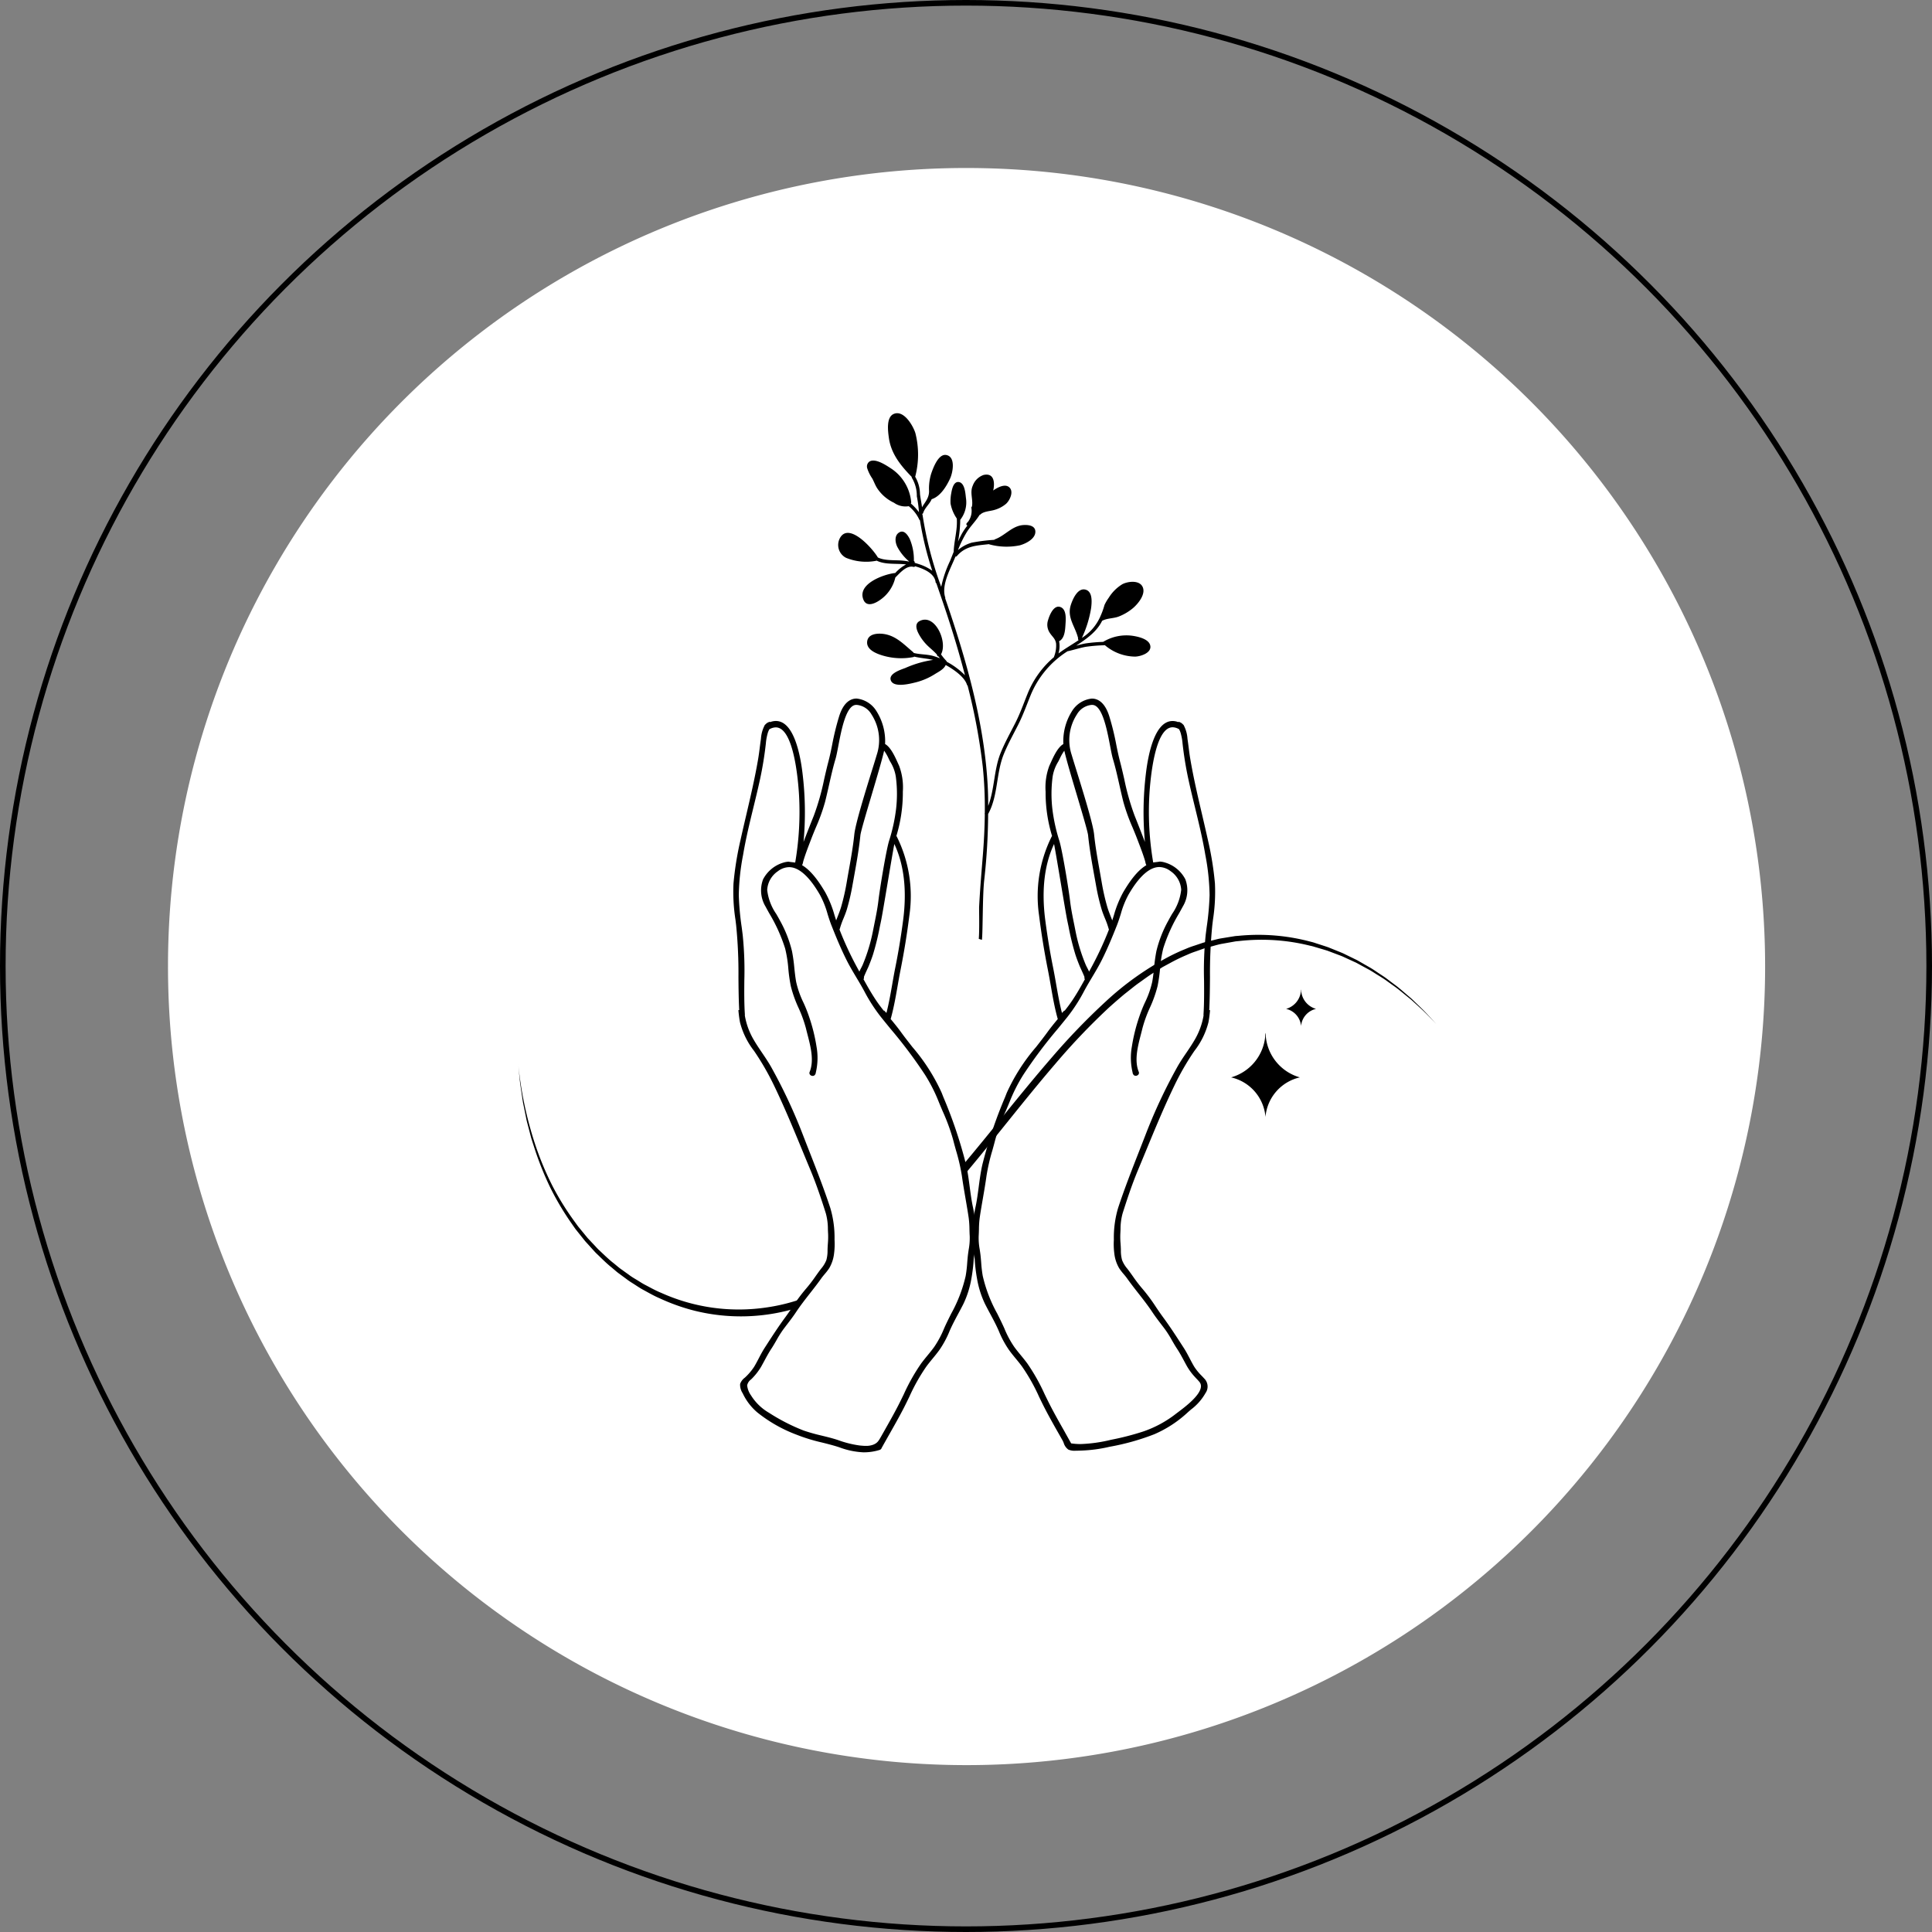 <svg xmlns="http://www.w3.org/2000/svg" width="345" height="345" viewBox="0 0 345 345">
  <rect x="0" y="0" width="345" height="345" fill="#808080" stroke="none"/>
  <g id="weprovide" transform="translate(-118 -1559)">
    <g id="Ellipse_814" data-name="Ellipse 814" transform="translate(118 1559)" fill="none" stroke="#000" stroke-width="1">
      <circle cx="172.5" cy="172.5" r="172.5" stroke="none"/>
      <circle cx="172.5" cy="172.5" r="172" fill="none"/>
    </g>
    <path id="Path_30516" data-name="Path 30516" d="M142.5,0A142.6,142.6,0,1,1,0,142.5,142.5,142.5,0,0,1,142.5,0Z" transform="translate(148 1589)" fill="#fff"/>
    <g id="Group_74284" data-name="Group 74284" transform="translate(-53.789 1501.558)">
      <path id="Path_30337" data-name="Path 30337" d="M525.526,225.275c.177-1.485.093-8.093.422-10.771a111.291,111.291,0,0,0,.688-11.7c1.8-3.269,1.4-7.231,2.785-10.666.725-1.8,1.674-3.493,2.551-5.218.893-1.757,1.535-3.568,2.274-5.387a16.8,16.8,0,0,1,6.471-7.734l.086-.056c1.1-.236,2.172-.6,3.275-.8a28.609,28.609,0,0,1,3.1-.27.285.285,0,0,0,.141-.012l.156-.013a8.443,8.443,0,0,0,5.414,2.045c1-.026,3.1-.7,2.666-2.09-.332-1.068-2.1-1.465-3.048-1.614a7.99,7.99,0,0,0-5.336,1.075,27.876,27.876,0,0,0-3.164.277c-.556.106-1.1.248-1.651.394,1.832-1.187,3.7-2.5,4.639-4.445a.282.282,0,0,0,.034-.01c.912-.472,2.019-.379,2.983-.764a9.069,9.069,0,0,0,2.51-1.5c.922-.787,2.443-2.635,1.607-3.939-.68-1.062-2.575-.8-3.51-.323a7.332,7.332,0,0,0-2.436,2.413,8.094,8.094,0,0,0-.767,1.3,13.762,13.762,0,0,1-.711,1.978.308.308,0,0,0-.052.135.244.244,0,0,0-.023.036,8.61,8.61,0,0,1-3.252,3.735,20.016,20.016,0,0,0,1.654-5.372c.113-.977.285-2.834-.941-3.224-1.428-.454-2.324,1.623-2.664,2.634-.788,2.344.763,3.878,1.275,6.018a.278.278,0,0,0,.061.3c0,.021.009.041.013.062-1.214.815-2.5,1.548-3.577,2.364a4.749,4.749,0,0,0,.135-2.055c-.008-.044-.021-.084-.032-.127.947-.477,1.074-1.84,1.133-2.817.058-.951.275-2.82-.851-3.276-1.233-.5-2,1.465-2.245,2.313a2.6,2.6,0,0,0,.307,2.284c.433.684.981,1,1.122,1.894a5.365,5.365,0,0,1-.377,2.387.287.287,0,0,0-.007.057,16.682,16.682,0,0,0-4.694,6.5c-.707,1.74-1.311,3.479-2.159,5.162-.909,1.8-1.908,3.567-2.666,5.443-1.217,3.014-1.064,6.452-2.22,9.449,0-.924-.013-1.848-.051-2.774-.445-10.746-3.36-21.545-6.749-31.7q-.43-1.289-.875-2.573a.3.3,0,0,0,0-.181c-.736-2.259,1-5.2,1.828-7.288a.283.283,0,0,0,.264-.1c1.586-1.862,3.628-1.871,5.715-2.12a.318.318,0,0,0,.121.052,11.681,11.681,0,0,0,5.4.156c1.025-.281,2.832-1.147,2.769-2.49-.049-1.054-1.276-1.181-2.107-1.131-2.04.123-3.265,1.871-5.088,2.541a.272.272,0,0,0-.133.1,33.084,33.084,0,0,0-4.009.5,6.535,6.535,0,0,0-2.48,1.332,19.667,19.667,0,0,1,1.608-3.267c.685-1.068,1.6-1.946,2.256-3.025a.256.256,0,0,0,.145-.07c.615-.585,1.755-.567,2.555-.826a5.44,5.44,0,0,0,2.029-1.083c.676-.622,1.448-2.238.513-2.985-.749-.6-1.993.06-2.649.5-.055.037-.111.081-.167.12.326-1.382.173-3.192-1.7-2.783a3.148,3.148,0,0,0-1.947,1.906c-.565,1.258.093,2.482-.149,3.737a.265.265,0,0,0-.1.255,3.212,3.212,0,0,1-.442,2.23.285.285,0,0,0-.05.1c-.109.125-.214.254-.328.377a.269.269,0,0,0,.11.441,10.3,10.3,0,0,0-1,1.47c-.245.456-.468.921-.681,1.391a21.333,21.333,0,0,0,.4-3.89,5.049,5.049,0,0,0,1.013-3.939c-.085-.769-.2-2.643-1.248-2.807-.975-.154-1.246,1.3-1.368,1.981a7.679,7.679,0,0,0-.126,1.866,6.9,6.9,0,0,0,1.041,2.556.309.309,0,0,0,.07.1c.155,2.009-.489,3.956-.553,5.957-.216.539-.429,1.079-.644,1.618a20.632,20.632,0,0,0-1.583,4.63,65.331,65.331,0,0,1-3.329-12.833.289.289,0,0,0-.058-.141c0-.015,0-.03,0-.045a.243.243,0,0,0,.168-.173c.3-.938,1.141-1.571,1.515-2.455,1.551-.486,2.659-2.316,3.3-3.714.472-1.034,1.03-3.843-.679-4.175-1.444-.281-2.385,2.4-2.71,3.343a9.036,9.036,0,0,0-.375,3.128c-.009,1.26-.741,1.945-1.26,2.865-.092-.8-.277-1.591-.362-2.388a6.213,6.213,0,0,0-.857-3.065,15.533,15.533,0,0,0,.031-7.812c-.406-1.3-2.071-4.193-3.876-3.4-1.37.6-1.01,3.141-.854,4.266.391,2.831,2.094,4.919,4.029,6.919a.312.312,0,0,0,.051.035v0a.248.248,0,0,0,0,.043.243.243,0,0,0,.073.217,6.246,6.246,0,0,1,.84,3.22,22.77,22.77,0,0,1,.38,2.841,8.982,8.982,0,0,0-1.459-1.559.269.269,0,0,0,.073-.236,8.088,8.088,0,0,0-3.443-5.913c-.873-.566-2.925-2.019-4.02-1.332a1.085,1.085,0,0,0-.392,1.185,6.907,6.907,0,0,0,.916,1.851c.294.564.51,1.164.85,1.705a7.3,7.3,0,0,0,3.023,2.614,3.5,3.5,0,0,0,2.631.61,6.744,6.744,0,0,1,1.872,2.379.281.281,0,0,0,.125.138,58,58,0,0,0,2.2,9.014,8.35,8.35,0,0,0-2.377-1.178q-.385-.133-.771-.24a.273.273,0,0,0-.1-.308l-.034-.028a9.524,9.524,0,0,0-.741-3.925c-.328-.644-.962-1.65-1.816-1.2-.967.506-.8,1.8-.406,2.6a8.637,8.637,0,0,0,2.149,2.644,12.1,12.1,0,0,0-1.44-.195c-1.266-.091-3,.043-4.18-.545-.848-1.477-4.962-6.175-6.652-3.659a2.577,2.577,0,0,0,.978,3.726,9.523,9.523,0,0,0,5.322.54.3.3,0,0,0,.128-.044c1.528.772,3.569.469,5.27.68a7.309,7.309,0,0,0-1.953,1.546.291.291,0,0,0-.067-.006c-1.985.226-6.825,1.953-5.581,4.81.535,1.23,1.887.7,2.74.136a6.7,6.7,0,0,0,2.934-4.142c.938-.937,2.009-2.192,3.247-1.907a.247.247,0,0,0,.277-.106c1.594.441,3.48,1.283,3.665,2.821a.274.274,0,0,0,.141.216q.306.9.62,1.807c1.674,4.818,3.206,9.675,4.484,14.613a13.523,13.523,0,0,0-3.006-2.276c-.081-.047-.165-.09-.246-.136a.3.3,0,0,0-.085-.166,9.814,9.814,0,0,1-.94-1.154c1.242-2.182-1.06-7.391-3.828-5.938-1.063.558-.4,1.9.059,2.658a8.557,8.557,0,0,0,1.231,1.593c.593.6,1.263,1.1,1.817,1.738a.312.312,0,0,0,.265.32c.089.116.177.231.263.347a9.576,9.576,0,0,0-1.238-.437c-1.13-.306-2.331-.236-3.452-.534a.292.292,0,0,0-.091-.136c-1.611-1.343-3.022-2.9-5.179-3.237-1.127-.174-2.929-.081-3.04,1.41-.1,1.377,1.564,2.046,2.624,2.382a11.565,11.565,0,0,0,5.629.324.292.292,0,0,0,.158-.084c1.107.278,2.254.326,3.377.588a18.945,18.945,0,0,0-4.975,1.448c-.747.283-2.967.971-2.6,2.153.452,1.47,3.567.632,4.532.393a11.711,11.711,0,0,0,3.388-1.478c.667-.413,1.566-.848,1.9-1.605,1.482.817,3.37,2.15,3.795,3.527a.253.253,0,0,0,.114.148,107.052,107.052,0,0,1,2.711,14.5,72.846,72.846,0,0,1,.362,8.271.242.242,0,0,0,0,.2c-.029,2.482-.158,4.965-.358,7.439-.246,3.052-.506,6.1-.659,9.161-.016.315.08,4.127-.06,5.657" transform="translate(-178.393 0)"/>
      <path id="Path_30338" data-name="Path 30338" d="M445.995,475.8a13.96,13.96,0,0,1-4.44-.9c-1-.331-2.063-.6-3.086-.855a31.151,31.151,0,0,1-4.537-1.392,25.573,25.573,0,0,1-7.026-3.985,10.1,10.1,0,0,1-2.512-3.213c-.033-.07-.071-.145-.111-.225a2.737,2.737,0,0,1-.448-1.645,2.393,2.393,0,0,1,.833-1.115c.11-.1.215-.195.3-.283a10.182,10.182,0,0,0,1.374-1.675c.293-.486.562-1,.822-1.5.325-.621.662-1.263,1.052-1.868l.2-.31c1.157-1.791,2.249-3.483,3.506-5.186.445-.6.87-1.231,1.28-1.838a30.824,30.824,0,0,1,2.423-3.259,25.591,25.591,0,0,0,1.681-2.194c.234-.33.469-.66.711-.986.091-.123.185-.244.28-.367a5.371,5.371,0,0,0,.937-1.535,6.243,6.243,0,0,0,.213-1.771c.005-.2.01-.4.021-.6s.023-.374.036-.564a13.993,13.993,0,0,0,.045-1.746c-.017-.283-.028-.562-.039-.838a10.537,10.537,0,0,0-.376-2.852c-.739-2.34-1.643-5.087-2.744-7.72q-.711-1.7-1.408-3.4c-1.586-3.844-3.225-7.819-5.075-11.653a47.06,47.06,0,0,0-3.588-6.221,13.861,13.861,0,0,1-2.51-5.113c-.108-.574-.192-1.187-.263-1.931l-.021-.223.146-.025c-.1-1.967-.119-3.958-.134-5.886a85.639,85.639,0,0,0-.406-9.187q-.062-.53-.128-1.06a32.218,32.218,0,0,1-.349-6.495,56.194,56.194,0,0,1,1.228-7.632c.333-1.507.691-3.038,1.037-4.518.782-3.341,1.59-6.8,2.164-10.225.1-.612.182-1.239.258-1.845.055-.437.11-.873.174-1.309.014-.1.028-.206.043-.321a5.936,5.936,0,0,1,.622-2.29.442.442,0,0,1,.187-.241l.006,0a1.313,1.313,0,0,1,.458-.349l.316-.136.006.092a3.007,3.007,0,0,1,1.069-.211c3.189,0,4.357,5.916,4.769,9.442a57.364,57.364,0,0,1,.168,12.153l.063-.166c.619-1.607,1.2-3.09,1.78-4.536a43.7,43.7,0,0,0,1.845-6.511c.229-1,.465-2.037.731-3.048.321-1.221.514-2.19.7-3.127a47.329,47.329,0,0,1,1.206-4.935c.815-2.71,2.162-3.278,3.148-3.278a4.732,4.732,0,0,1,3.5,2.165,10.07,10.07,0,0,1,1.59,5.965.526.526,0,0,1,.114.058c.955.636,1.66,2.2,2.175,3.342.078.173.151.335.219.482a10.982,10.982,0,0,1,.663,4.6v.419a26.516,26.516,0,0,1-1.157,7.514.585.585,0,0,1,.083.119,23.83,23.83,0,0,1,2.243,14.038c-.41,3.284-.93,6.489-1.588,9.8-.187.942-.355,1.9-.516,2.822-.331,1.894-.674,3.853-1.2,5.77a.551.551,0,0,1-.048.12c.616.748,1.253,1.521,1.835,2.323.65.9,1.361,1.8,2.049,2.683a34.094,34.094,0,0,1,5.235,8.184l.314.8a81.55,81.55,0,0,1,4.042,12.029c.3,1.306.474,2.652.646,3.953.146,1.106.3,2.251.52,3.359a27.84,27.84,0,0,1,.663,6.634,9.766,9.766,0,0,1-.242,1.591,10.665,10.665,0,0,0-.225,1.366,29.186,29.186,0,0,1-.409,3.418,17.061,17.061,0,0,1-1.441,4.565c-.288.57-.594,1.141-.89,1.694-.538,1-1.095,2.043-1.555,3.1a17.368,17.368,0,0,1-1.818,3.392c-.388.542-.814,1.061-1.227,1.563-.372.453-.757.922-1.108,1.4a33.626,33.626,0,0,0-3.038,5.394c-.325.672-.662,1.366-1.016,2.054-.811,1.574-1.7,3.137-2.554,4.647-.444.783-.888,1.565-1.324,2.353a.411.411,0,0,1-.043.063.558.558,0,0,1-.391.4,9.43,9.43,0,0,1-2.731.422Zm-21.322-78.037a12.721,12.721,0,0,0,1.583,4.352c.458.793.982,1.568,1.489,2.316.544.805,1.107,1.638,1.6,2.5a94.517,94.517,0,0,1,5.77,12.35q.533,1.377,1.072,2.749c1.292,3.3,2.628,6.709,3.757,10.142a18.565,18.565,0,0,1,.753,5.59l0,.085a12.96,12.96,0,0,1-.081,2.411,6.668,6.668,0,0,1-.862,2.643,9.946,9.946,0,0,1-.8,1.047c-.211.25-.428.509-.618.777-.643.908-1.334,1.789-2,2.641-.856,1.092-1.741,2.222-2.526,3.409-.495.748-1.038,1.457-1.563,2.144-.236.308-.472.617-.706.931a19.776,19.776,0,0,0-1.225,1.949c-.28.487-.57.99-.888,1.471-.468.706-.874,1.462-1.268,2.192-.189.351-.378.7-.575,1.052a10.936,10.936,0,0,1-1.479,1.944c-.1.112-.215.22-.329.33a1.711,1.711,0,0,0-.686,1.063,3.771,3.771,0,0,0,.7,1.79l.021.036A9.231,9.231,0,0,0,429,468.74a34.448,34.448,0,0,0,6.2,3.172,32.77,32.77,0,0,0,3.207.9c.957.234,1.947.475,2.9.791a18.307,18.307,0,0,0,3.9.973c.35.034.722.067,1.086.067a3.543,3.543,0,0,0,1.317-.214c.74-.288.968-.693,1.383-1.428l.536-.946c.848-1.5,1.725-3.041,2.524-4.593.349-.678.683-1.364,1.006-2.028a34.77,34.77,0,0,1,3.089-5.483c.366-.5.765-.988,1.15-1.457.4-.485.811-.987,1.182-1.5a17.359,17.359,0,0,0,1.768-3.3c.4-.908.842-1.788,1.266-2.639a25.6,25.6,0,0,0,2.6-6.761,22.45,22.45,0,0,0,.274-2.358c.033-.408.067-.83.113-1.25.042-.381.1-.747.15-1.1a11.122,11.122,0,0,0,.183-2.439c-.025-.393-.035-.787-.045-1.169a17.034,17.034,0,0,0-.135-2.042c-.17-1.153-.371-2.321-.565-3.45-.229-1.331-.466-2.706-.655-4.072a34.7,34.7,0,0,0-1.046-4.528c-.172-.616-.349-1.252-.509-1.884a35.843,35.843,0,0,0-1.87-5.109c-.246-.579-.5-1.177-.739-1.77a29.051,29.051,0,0,0-2.409-4.733,84.391,84.391,0,0,0-6.179-8.235c-.564-.691-1.127-1.381-1.684-2.075a29.679,29.679,0,0,1-3.007-4.662c-.437-.811-.916-1.615-1.381-2.394-.608-1.02-1.238-2.075-1.782-3.164-1.039-2.078-1.906-4.2-2.69-6.182-.266-.673-.482-1.362-.69-2.027a15.943,15.943,0,0,0-1.384-3.451c-.716-1.213-2.895-4.9-5.482-4.9a3.4,3.4,0,0,0-2.012.733,4.322,4.322,0,0,0-1.9,3.333,9.363,9.363,0,0,0,1.629,4.307c.224.39.456.792.663,1.187a21.516,21.516,0,0,1,2.141,5.465,29.679,29.679,0,0,1,.41,2.943c.088.838.18,1.705.333,2.54a16.59,16.59,0,0,0,1.289,3.658,24.688,24.688,0,0,1,1.021,2.562,31.092,31.092,0,0,1,1.325,5.338,11.323,11.323,0,0,1-.137,4.647.452.452,0,0,1-.05.2l-.053.1a.492.492,0,0,1-.45.265.611.611,0,0,1-.5-.256.47.47,0,0,1-.043-.448c.829-2.023.184-4.513-.385-6.71-.1-.379-.193-.748-.278-1.1a23.007,23.007,0,0,0-1.32-3.639,22.166,22.166,0,0,1-1.371-3.845,27.464,27.464,0,0,1-.448-3.139,22.551,22.551,0,0,0-.573-3.622,29.179,29.179,0,0,0-2.842-6.284c-.221-.4-.443-.8-.661-1.206a5.609,5.609,0,0,1-.437-4.849,6.017,6.017,0,0,1,3.619-2.987,3.739,3.739,0,0,1,.916-.169l.032,0,.031.006c.216.041.431.065.659.09.158.017.319.035.481.059a53.537,53.537,0,0,0,.681-12.1c-.169-2.824-.967-12.04-4.154-12.04a2.344,2.344,0,0,0-1.145.347,3.175,3.175,0,0,0-.323.816,9.5,9.5,0,0,0-.3,1.718,63.173,63.173,0,0,1-1.039,6.385c-.363,1.679-.777,3.378-1.178,5.023-.671,2.752-1.364,5.6-1.837,8.425l-.011.065a40.772,40.772,0,0,0-.767,7.183,49.488,49.488,0,0,0,.52,5.728c.062.475.124.951.182,1.426a62.488,62.488,0,0,1,.286,8.12c-.016,1.983-.034,4.033.1,6.034A.574.574,0,0,1,424.673,397.767Zm25.29-.429c.442-1.714.748-3.463,1.043-5.16.17-.975.346-1.984.547-2.981.546-2.713,1-5.45,1.383-8.368.706-5.358.18-9.95-1.561-13.661-.262,1.349-.773,4.4-1.235,7.157-.493,2.942-.959,5.72-1.145,6.6q-.1.477-.2.95a46.99,46.99,0,0,1-1.231,5.029c-.247.767-.538,1.5-.815,2.18-.008.019-.05.111-.113.247-.41.887-.646,1.423-.7,1.6a.417.417,0,0,1-.013.284.411.411,0,0,1-.057.095c.723,1.319,1.51,2.7,2.38,3.973.415.607.857,1.18,1.268,1.693l.008-.1Zm-8.384-14.9a59.547,59.547,0,0,0,2.994,6.493l.556,1.029c.094-.222.21-.447.325-.668s.224-.433.3-.62a31.119,31.119,0,0,0,1.762-5.772c.1-.5.2-1,.3-1.507.275-1.356.558-2.757.719-4.146.225-1.943,1.38-9.007,1.916-10.693a30.74,30.74,0,0,0,1.23-5.609,23.41,23.41,0,0,0-.04-5.783,7.125,7.125,0,0,0-.99-2.675c-.1-.17-.2-.373-.3-.588a8.047,8.047,0,0,0-.8-1.39c-.36,1.6-1.332,4.878-2.275,8.053-.932,3.138-1.895,6.382-1.964,7.054-.261,2.556-.725,5.116-1.174,7.592q-.113.624-.226,1.25a38.5,38.5,0,0,1-1.021,4.4c-.164.54-.379,1.07-.588,1.583a15.248,15.248,0,0,0-.667,1.874A.448.448,0,0,1,441.579,382.436ZM434.9,370.948c1.737,1.039,3.12,3.124,4.141,4.85a19.246,19.246,0,0,1,1.652,4.092c.1.3.193.611.294.92.091-.241.184-.479.276-.713.222-.565.452-1.149.621-1.736a39.917,39.917,0,0,0,.99-4.384c.128-.761.263-1.518.4-2.275.363-2.039.738-4.148.953-6.251.2-1.918,2.012-7.761,3.214-11.628.348-1.119.623-2,.781-2.544a8.4,8.4,0,0,0-.916-7.237,3.4,3.4,0,0,0-2.654-1.719q-.079,0-.16.005c-1.742.115-2.57,4.445-3.118,7.311-.184.964-.343,1.8-.508,2.352-.456,1.535-.814,3.125-1.16,4.664-.223.99-.453,2.013-.707,3.014a33.6,33.6,0,0,1-1.637,4.543c-.277.666-.563,1.356-.821,2.033l-.222.582c-.413,1.08-.841,2.2-1.174,3.31-.031.1-.053.2-.073.294A1.953,1.953,0,0,1,434.9,370.948Z" transform="translate(-119.882 -159.009)"/>
      <path id="Path_30339" data-name="Path 30339" d="M465.863,432.549c-.486-2.42-.621-4.9-1.165-7.306a87.672,87.672,0,0,0-4.345-12.79c-1.582-4.018-4.754-7.368-7.255-10.814-.626-.863-1.306-1.679-1.984-2.5.068,0,.129-.039.159-.147.785-2.837,1.144-5.7,1.716-8.575.646-3.251,1.174-6.492,1.585-9.781a23.771,23.771,0,0,0-2.216-13.893.259.259,0,0,0-.148-.137,26.944,26.944,0,0,0,1.194-7.61,11.867,11.867,0,0,0-.641-4.92c-.509-1.089-1.272-3.033-2.31-3.724a.333.333,0,0,0-.244-.046,9.758,9.758,0,0,0-1.532-6.05c-.894-1.437-4.606-4.273-6.208,1.055-1.121,3.727-1.125,5.087-1.905,8.054-.841,3.2-1.354,6.507-2.585,9.586q-.9,2.262-1.779,4.533c-.281.73-.519,1.471-.776,2.209a56.816,56.816,0,0,0,.078-14.255c-.313-2.675-1.554-10.973-5.82-8.9,0-.032,0-.063,0-.095a1.13,1.13,0,0,0-.4.317l-.031.017a.212.212,0,0,0-.092.137,6.736,6.736,0,0,0-.649,2.545c-.154,1.052-.258,2.109-.433,3.159-.83,4.958-2.12,9.85-3.2,14.756a56.607,56.607,0,0,0-1.223,7.6,38.179,38.179,0,0,0,.476,7.507c.595,5.1.271,10.2.554,15.3l-.136.026c.061.635.139,1.271.26,1.909a13.785,13.785,0,0,0,2.471,5.021,47.354,47.354,0,0,1,3.606,6.252c2.388,4.949,4.372,10,6.489,15.063,1.052,2.515,1.931,5.142,2.752,7.74a14.838,14.838,0,0,1,.426,3.748,20.7,20.7,0,0,1-.081,2.337,9.412,9.412,0,0,1-.245,2.433,7.338,7.338,0,0,1-1.253,1.971c-.8,1.075-1.516,2.194-2.406,3.2-1.407,1.584-2.435,3.379-3.689,5.079-1.325,1.8-2.487,3.61-3.7,5.484-.7,1.078-1.208,2.26-1.87,3.358a10.322,10.322,0,0,1-1.406,1.717c-.342.362-.953.772-1.071,1.285s.317,1.24.542,1.711a9.88,9.88,0,0,0,2.453,3.135,25.314,25.314,0,0,0,6.96,3.943c2.415,1.023,5.108,1.418,7.6,2.24,2.54.836,4.426,1.253,7.026.475a.314.314,0,0,0,.234-.287.217.217,0,0,0,.057-.061c1.291-2.333,2.654-4.622,3.875-6.994a53.208,53.208,0,0,1,4.075-7.479c.744-1.016,1.6-1.938,2.334-2.962a17.058,17.058,0,0,0,1.793-3.348c.718-1.652,1.64-3.2,2.452-4.808a16.8,16.8,0,0,0,1.42-4.5,28.7,28.7,0,0,0,.4-3.39c.075-.994.426-1.962.467-2.949A28.054,28.054,0,0,0,465.863,432.549Zm-11.93-50.932c-.371,2.818-.824,5.6-1.386,8.385-.579,2.873-.931,5.732-1.7,8.568-.123-.125-.245-.25-.367-.377,0,.054-.012.109-.014.163-.577-.7-1.142-1.42-1.659-2.176-.9-1.308-1.712-2.747-2.5-4.183a.189.189,0,0,0,.135-.284c-.042-.084.8-1.868.842-1.96.294-.719.57-1.421.808-2.162a57.927,57.927,0,0,0,1.421-5.954c.412-1.96,2.24-13.478,2.526-14.434l.013.014C454.338,371.628,454.567,376.8,453.933,381.617Zm-2.316-28.495a7.353,7.353,0,0,1,1.018,2.762,23.693,23.693,0,0,1,.041,5.844,31.1,31.1,0,0,1-1.24,5.654c-.529,1.663-1.69,8.779-1.906,10.647-.221,1.906-.661,3.787-1.021,5.67a31.455,31.455,0,0,1-1.776,5.817,10.664,10.664,0,0,0-.79,1.818c-.279-.516-.555-1.03-.828-1.533a60.43,60.43,0,0,1-3.062-6.661.22.22,0,0,0,.1-.129c.307-1.188.9-2.3,1.257-3.467a38.511,38.511,0,0,0,1.014-4.377c.527-2.94,1.094-5.856,1.4-8.823.145-1.421,3.855-12.937,4.334-15.575A8.307,8.307,0,0,1,451.617,353.123Zm-15.951,17.7c.4-1.321.913-2.621,1.4-3.908a61.676,61.676,0,0,0,2.449-6.549c.65-2.556,1.118-5.156,1.87-7.687.68-2.291,1.313-9.67,3.843-9.837a3.525,3.525,0,0,1,3.037,1.828,8.7,8.7,0,0,1,.943,7.433c-.7,2.382-3.736,11.674-3.986,14.128-.293,2.878-.872,5.685-1.352,8.541a40.33,40.33,0,0,1-1,4.411c-.305,1.063-.79,2.069-1.135,3.122a30.582,30.582,0,0,0-2.15-5.628c-.954-1.612-2.426-3.907-4.288-4.9C435.558,371.522,435.548,371.219,435.666,370.825ZM465.5,441.458c-.133,1.22-.162,2.415-.39,3.627-.659,3.5-2.457,6.257-3.88,9.454a17.587,17.587,0,0,1-1.793,3.348c-.735,1.021-1.592,1.944-2.333,2.962a54.192,54.192,0,0,0-4.075,7.479c-.967,1.879-2.025,3.708-3.064,5.548a2.751,2.751,0,0,1-1.507,1.535,5.441,5.441,0,0,1-2.515.162,18.359,18.359,0,0,1-3.949-.984c-2.008-.665-4.128-.985-6.113-1.691a34.656,34.656,0,0,1-6.248-3.194,9.489,9.489,0,0,1-3.271-3.138,4.023,4.023,0,0,1-.76-1.963c.035-.682.657-1.081,1.077-1.543a10.642,10.642,0,0,0,1.448-1.9c.617-1.094,1.157-2.21,1.852-3.259.743-1.123,1.315-2.348,2.12-3.43.763-1.026,1.553-2,2.261-3.064,1.4-2.12,3.066-3.988,4.532-6.056.444-.626,1-1.163,1.414-1.815a6.41,6.41,0,0,0,.827-2.55,13.208,13.208,0,0,0,.076-2.451,18.565,18.565,0,0,0-.741-5.521c-1.434-4.361-3.17-8.6-4.825-12.879a94.7,94.7,0,0,0-5.755-12.318c-.941-1.665-2.13-3.166-3.085-4.819a13.023,13.023,0,0,1-1.622-4.49.316.316,0,0,0,.021-.142c-.3-4.7.2-9.454-.381-14.14a65.777,65.777,0,0,1-.7-7.181,41.069,41.069,0,0,1,.781-7.29c.757-4.528,2.048-8.974,3.018-13.458a62.845,62.845,0,0,0,1.035-6.36,9.639,9.639,0,0,1,.309-1.762,2.763,2.763,0,0,1,.395-.933c4.676-2.73,5.546,9.258,5.7,11.867a54.112,54.112,0,0,1-.723,12.389.124.124,0,0,0-.059-.006c-.438-.081-.885-.1-1.326-.18a3.532,3.532,0,0,0-.858.158,5.788,5.788,0,0,0-3.476,2.861,5.368,5.368,0,0,0,.432,4.629,36.309,36.309,0,0,1,3.524,7.541c.6,2.187.527,4.545,1.023,6.772.573,2.576,2.07,4.885,2.69,7.48.579,2.421,1.658,5.506.651,7.962-.128.312.408.515.551.236l.053-.1a.215.215,0,0,0,.022-.123,11.025,11.025,0,0,0,.14-4.582,30.69,30.69,0,0,0-1.315-5.294c-.667-2.124-1.914-4.048-2.317-6.249-.332-1.812-.367-3.685-.742-5.478a21.1,21.1,0,0,0-2.119-5.4c-.921-1.76-2.28-3.557-2.32-5.6a4.564,4.564,0,0,1,2-3.534c3.431-2.517,6.309,1.639,7.846,4.242,1.026,1.738,1.359,3.661,2.091,5.513.824,2.086,1.678,4.155,2.681,6.162.955,1.912,2.148,3.674,3.159,5.551a29.788,29.788,0,0,0,2.982,4.625,113.578,113.578,0,0,1,7.878,10.332,29.453,29.453,0,0,1,2.429,4.772,55,55,0,0,1,2.619,6.91,59.324,59.324,0,0,1,1.561,6.439c.348,2.521.849,5,1.219,7.52.159,1.08.114,2.146.183,3.23A19.831,19.831,0,0,1,465.5,441.458Z" transform="translate(-120.638 -159.767)"/>
      <path id="Path_30340" data-name="Path 30340" d="M616.76,475.51a2.739,2.739,0,0,1-1.21-.2,2.245,2.245,0,0,1-.843-1.208,4.71,4.71,0,0,0-.207-.45c-.194-.345-1.1-1.935-1.1-1.935-.682-1.208-1.406-2.5-2.075-3.8-.354-.688-.691-1.382-1.016-2.054a33.608,33.608,0,0,0-3.038-5.394c-.351-.479-.736-.948-1.108-1.4-.413-.5-.839-1.021-1.227-1.563a17.378,17.378,0,0,1-1.818-3.392c-.461-1.059-1.017-2.1-1.556-3.1-.3-.552-.6-1.123-.89-1.694a17.067,17.067,0,0,1-1.441-4.565,29.141,29.141,0,0,1-.409-3.418,10.659,10.659,0,0,0-.225-1.366,9.779,9.779,0,0,1-.242-1.591,27.815,27.815,0,0,1,.663-6.634c.223-1.108.374-2.252.52-3.359.172-1.3.35-2.648.646-3.953A81.522,81.522,0,0,1,604.23,412.4l.314-.8a34.083,34.083,0,0,1,5.235-8.184c.688-.879,1.4-1.788,2.049-2.683.582-.8,1.219-1.575,1.836-2.323a.523.523,0,0,1-.048-.12c-.531-1.918-.873-3.876-1.2-5.771-.162-.924-.329-1.88-.516-2.821-.658-3.31-1.177-6.515-1.588-9.8a23.832,23.832,0,0,1,2.242-14.037.606.606,0,0,1,.083-.119,26.516,26.516,0,0,1-1.157-7.514v-.419a10.987,10.987,0,0,1,.663-4.6c.068-.147.142-.309.22-.481.515-1.142,1.22-2.705,2.175-3.342a.533.533,0,0,1,.114-.058,10.07,10.07,0,0,1,1.59-5.965,4.733,4.733,0,0,1,3.5-2.165c.986,0,2.333.569,3.148,3.278a47.271,47.271,0,0,1,1.207,4.935c.187.937.38,1.906.7,3.127.266,1.01.5,2.046.731,3.048a43.642,43.642,0,0,0,1.845,6.511c.575,1.437,1.157,2.921,1.78,4.536l.063.166a57.36,57.36,0,0,1,.168-12.153c.413-3.526,1.581-9.442,4.769-9.442a3.005,3.005,0,0,1,1.069.211l.006-.092.316.136a1.31,1.31,0,0,1,.459.349l0,0a.445.445,0,0,1,.188.242,5.938,5.938,0,0,1,.622,2.29c.015.115.029.224.043.321.064.436.119.872.175,1.309.077.606.156,1.233.258,1.845.574,3.429,1.382,6.884,2.164,10.225.346,1.48.7,3.011,1.037,4.518a56.25,56.25,0,0,1,1.228,7.632,32.231,32.231,0,0,1-.349,6.494q-.065.53-.128,1.061a85.6,85.6,0,0,0-.406,9.187c-.016,1.927-.032,3.918-.134,5.885l.146.025-.021.223c-.071.744-.155,1.357-.263,1.931a13.862,13.862,0,0,1-2.51,5.113,47.074,47.074,0,0,0-3.588,6.221c-1.85,3.835-3.489,7.81-5.075,11.653q-.7,1.7-1.408,3.4c-1.1,2.631-2,5.379-2.744,7.72a10.534,10.534,0,0,0-.376,2.851c-.011.276-.022.555-.039.838a13.968,13.968,0,0,0,.045,1.746c.013.189.026.377.036.564s.016.4.021.6a6.241,6.241,0,0,0,.213,1.771,5.367,5.367,0,0,0,.937,1.535c.095.123.189.245.28.367.241.326.476.656.71.985a25.583,25.583,0,0,0,1.682,2.2,30.766,30.766,0,0,1,2.423,3.259c.41.607.835,1.234,1.28,1.838,1.256,1.7,2.349,3.4,3.507,5.187l.2.309c.391.6.727,1.247,1.052,1.867.26.5.529,1.011.822,1.5a9.62,9.62,0,0,0,1.35,1.638c.188.2.376.395.558.6a2.008,2.008,0,0,1,.1,2.449,9.532,9.532,0,0,1-2.591,2.943c-.24.207-.477.412-.7.618a20.889,20.889,0,0,1-5.841,3.791,42.372,42.372,0,0,1-8.015,2.247,25.906,25.906,0,0,1-5.047.677c-.117,0-.256.007-.407.014C617.22,475.5,616.99,475.51,616.76,475.51Zm-.717-1.313a11.365,11.365,0,0,0,1.7.122,26.518,26.518,0,0,0,5.436-.766,47.865,47.865,0,0,0,5.708-1.47,19.986,19.986,0,0,0,5.811-3.126c.12-.094.272-.208.446-.339,1.256-.944,3.869-2.909,4.067-4.465a1.173,1.173,0,0,0-.254-.921c-.149-.187-.322-.369-.489-.545-.1-.1-.193-.2-.286-.306a10.655,10.655,0,0,1-1.4-1.86c-.2-.349-.386-.7-.576-1.052-.393-.73-.8-1.486-1.268-2.192-.318-.48-.608-.984-.888-1.471a19.756,19.756,0,0,0-1.225-1.949c-.234-.314-.47-.623-.706-.931-.525-.687-1.069-1.4-1.563-2.144-.786-1.186-1.67-2.316-2.527-3.408-.668-.852-1.358-1.734-2-2.641-.19-.268-.407-.527-.618-.777a9.885,9.885,0,0,1-.8-1.048,6.657,6.657,0,0,1-.862-2.642,12.939,12.939,0,0,1-.081-2.411l0-.085a18.565,18.565,0,0,1,.753-5.59c1.129-3.433,2.465-6.843,3.757-10.142q.538-1.374,1.072-2.748a94.536,94.536,0,0,1,5.77-12.35c.49-.867,1.053-1.7,1.6-2.5.506-.749,1.03-1.523,1.488-2.316a12.728,12.728,0,0,0,1.583-4.352.569.569,0,0,1-.015-.175c.13-2,.113-4.051.1-6.034a62.507,62.507,0,0,1,.286-8.12c.059-.476.121-.952.182-1.428a49.473,49.473,0,0,0,.52-5.727A40.767,40.767,0,0,0,640,369.1l-.011-.065c-.473-2.828-1.166-5.673-1.837-8.425-.4-1.644-.815-3.344-1.178-5.023a63.263,63.263,0,0,1-1.039-6.385,9.5,9.5,0,0,0-.3-1.718,3.178,3.178,0,0,0-.323-.816,2.343,2.343,0,0,0-1.145-.347c-3.186,0-3.986,9.216-4.154,12.04a53.565,53.565,0,0,0,.681,12.1c.162-.024.323-.042.481-.059.228-.025.443-.049.659-.09l.031-.006.031,0a3.743,3.743,0,0,1,.917.169,6.018,6.018,0,0,1,3.619,2.987,5.61,5.61,0,0,1-.438,4.849c-.218.4-.44.805-.661,1.206a29.194,29.194,0,0,0-2.842,6.284,22.552,22.552,0,0,0-.573,3.621,27.417,27.417,0,0,1-.448,3.139,22.144,22.144,0,0,1-1.371,3.845,23.046,23.046,0,0,0-1.32,3.639c-.085.355-.18.724-.278,1.1-.569,2.2-1.214,4.687-.384,6.71a.471.471,0,0,1-.043.447.612.612,0,0,1-.5.256.491.491,0,0,1-.45-.265l-.053-.1a.45.45,0,0,1-.05-.2,11.317,11.317,0,0,1-.137-4.646,31.089,31.089,0,0,1,1.325-5.338,24.688,24.688,0,0,1,1.021-2.562,16.588,16.588,0,0,0,1.289-3.658c.153-.835.245-1.7.333-2.541a29.686,29.686,0,0,1,.41-2.943,21.52,21.52,0,0,1,2.141-5.465c.207-.394.439-.8.663-1.187a9.366,9.366,0,0,0,1.629-4.307,4.322,4.322,0,0,0-1.9-3.333,3.4,3.4,0,0,0-2.012-.733c-2.587,0-4.766,3.69-5.482,4.9a15.93,15.93,0,0,0-1.384,3.451c-.209.665-.425,1.354-.69,2.027-.783,1.981-1.65,4.1-2.69,6.182-.544,1.089-1.173,2.144-1.782,3.164-.464.778-.944,1.583-1.38,2.394a29.677,29.677,0,0,1-3.007,4.662c-.557.693-1.12,1.384-1.684,2.075a84.326,84.326,0,0,0-6.178,8.234,29.012,29.012,0,0,0-2.409,4.733c-.239.593-.493,1.191-.739,1.77a35.864,35.864,0,0,0-1.87,5.109c-.16.632-.338,1.268-.509,1.884a34.741,34.741,0,0,0-1.046,4.528c-.189,1.366-.425,2.742-.655,4.072-.194,1.129-.4,2.3-.565,3.45a17.032,17.032,0,0,0-.135,2.042c-.01.382-.02.776-.045,1.169a11.128,11.128,0,0,0,.183,2.439c.053.354.108.72.15,1.1.046.42.08.842.112,1.25a22.517,22.517,0,0,0,.274,2.358,25.6,25.6,0,0,0,2.6,6.761c.423.851.862,1.732,1.266,2.64a17.354,17.354,0,0,0,1.768,3.3c.372.516.784,1.018,1.183,1.5.385.469.784.954,1.15,1.457a34.752,34.752,0,0,1,3.089,5.483c.323.664.657,1.351,1.006,2.028.807,1.568,1.692,3.128,2.548,4.637C615.256,472.8,615.653,473.494,616.043,474.2Zm-3.052-107.029c-1.741,3.711-2.267,8.3-1.561,13.661.384,2.917.836,5.654,1.383,8.368.2,1,.377,2.005.547,2.981.3,1.7.6,3.446,1.043,5.16l.439-.46.008.1c.411-.513.853-1.086,1.268-1.693.87-1.271,1.657-2.655,2.38-3.973a.4.4,0,0,1-.057-.095.417.417,0,0,1-.013-.284c-.057-.175-.293-.712-.7-1.6-.062-.135-.1-.227-.113-.246-.277-.679-.568-1.412-.815-2.179a47.02,47.02,0,0,1-1.23-5.029q-.1-.473-.2-.95c-.186-.884-.651-3.663-1.144-6.6C613.765,371.57,613.253,368.517,612.992,367.168Zm1.832-16.661a8.024,8.024,0,0,0-.8,1.39c-.106.215-.207.418-.3.588a7.122,7.122,0,0,0-.989,2.675,23.422,23.422,0,0,0-.041,5.783,30.725,30.725,0,0,0,1.23,5.609c.536,1.686,1.691,8.75,1.916,10.693.161,1.389.444,2.79.719,4.146.1.5.2,1,.3,1.507a31.1,31.1,0,0,0,1.762,5.772c.075.187.184.4.3.62s.231.447.325.668c0,0,.393-.729.556-1.029a59.534,59.534,0,0,0,2.994-6.493.448.448,0,0,1-.05-.119,15.182,15.182,0,0,0-.667-1.874c-.208-.513-.423-1.044-.587-1.584a38.459,38.459,0,0,1-1.021-4.4q-.112-.627-.226-1.252c-.449-2.475-.913-5.034-1.174-7.589-.068-.672-1.032-3.916-1.964-7.053C616.156,355.384,615.184,352.11,614.824,350.506Zm4.893-8.183a3.4,3.4,0,0,0-2.654,1.719,8.4,8.4,0,0,0-.916,7.237c.158.542.433,1.425.781,2.544,1.2,3.867,3.019,9.71,3.214,11.628.214,2.1.59,4.212.953,6.251.134.756.269,1.514.4,2.275a39.8,39.8,0,0,0,.99,4.384c.168.587.4,1.171.621,1.736.092.234.186.472.276.713.1-.309.2-.617.295-.92a19.248,19.248,0,0,1,1.652-4.092c1.021-1.726,2.4-3.811,4.141-4.85a1.95,1.95,0,0,1-.168-.516c-.02-.092-.042-.19-.073-.295-.334-1.114-.761-2.23-1.174-3.309l-.222-.582c-.257-.677-.544-1.366-.821-2.033a33.64,33.64,0,0,1-1.637-4.543c-.254-1-.485-2.024-.707-3.013-.346-1.538-.7-3.129-1.16-4.664-.165-.556-.324-1.388-.508-2.352-.548-2.866-1.375-7.2-3.118-7.312Q619.8,342.324,619.717,342.324Z" transform="translate(-252.977 -159.009)"/>
      <path id="Path_30341" data-name="Path 30341" d="M642.234,374.974a56.577,56.577,0,0,0-1.223-7.6c-1.083-4.906-2.374-9.8-3.2-14.756-.176-1.05-.279-2.107-.433-3.159a6.734,6.734,0,0,0-.648-2.545.211.211,0,0,0-.092-.137l-.032-.017a1.126,1.126,0,0,0-.4-.317c0,.031,0,.063,0,.095-4.266-2.075-5.508,6.224-5.82,8.9a56.828,56.828,0,0,0,.078,14.255c-.257-.738-.5-1.479-.776-2.209q-.876-2.273-1.779-4.533c-1.232-3.079-1.744-6.386-2.585-9.586-.78-2.967-.785-4.328-1.905-8.054-1.6-5.328-5.314-2.491-6.208-1.055a9.76,9.76,0,0,0-1.532,6.05.333.333,0,0,0-.244.046c-1.038.691-1.8,2.636-2.31,3.724a11.864,11.864,0,0,0-.641,4.92,26.946,26.946,0,0,0,1.194,7.61.259.259,0,0,0-.148.137,23.771,23.771,0,0,0-2.216,13.893c.411,3.289.939,6.531,1.585,9.781.572,2.879.931,5.738,1.716,8.575.03.109.091.147.159.147-.678.823-1.357,1.64-1.984,2.5-2.5,3.446-5.672,6.8-7.255,10.814a87.659,87.659,0,0,0-4.345,12.79c-.544,2.4-.679,4.886-1.165,7.306a28.057,28.057,0,0,0-.658,6.576c.041.987.392,1.954.467,2.949a28.645,28.645,0,0,0,.405,3.39,16.788,16.788,0,0,0,1.42,4.5c.811,1.606,1.733,3.156,2.452,4.808a17.029,17.029,0,0,0,1.793,3.348c.732,1.024,1.59,1.946,2.333,2.962a53.21,53.21,0,0,1,4.075,7.479c.66,1.282,1.362,2.541,2.071,3.8q.547.968,1.1,1.935c.257.456.458,1.31.949,1.561a5.879,5.879,0,0,0,2.172.137,25.572,25.572,0,0,0,5-.672,41.94,41.94,0,0,0,7.97-2.233,20.676,20.676,0,0,0,5.773-3.748c1.142-1.038,2.547-2.036,3.24-3.486.391-.819.557-1.5-.057-2.182a15.718,15.718,0,0,1-1.936-2.272c-.662-1.1-1.174-2.279-1.87-3.358-1.21-1.874-2.372-3.688-3.7-5.484-1.254-1.7-2.282-3.495-3.689-5.079-.89-1-1.609-2.122-2.405-3.2a7.337,7.337,0,0,1-1.253-1.971,9.412,9.412,0,0,1-.245-2.433,20.645,20.645,0,0,1-.081-2.337,14.823,14.823,0,0,1,.426-3.748c.821-2.6,1.7-5.225,2.752-7.74,2.117-5.062,4.1-10.114,6.488-15.063a47.4,47.4,0,0,1,3.606-6.252,13.784,13.784,0,0,0,2.471-5.021c.12-.637.2-1.273.26-1.909l-.136-.026c.283-5.1-.041-10.2.554-15.3A38.155,38.155,0,0,0,642.234,374.974Zm-24.62-30.3a3.525,3.525,0,0,1,3.037-1.828c2.531.167,3.163,7.546,3.843,9.837.752,2.531,1.22,5.131,1.87,7.687a61.664,61.664,0,0,0,2.449,6.549c.489,1.287,1.006,2.587,1.4,3.908.118.393.107.7.364.958-1.862.989-3.334,3.284-4.288,4.9a30.6,30.6,0,0,0-2.15,5.628c-.345-1.052-.83-2.058-1.135-3.122a40.36,40.36,0,0,1-1-4.411c-.479-2.856-1.059-5.663-1.352-8.541-.25-2.454-3.291-11.747-3.987-14.128A8.7,8.7,0,0,1,617.614,344.672ZM613.2,361.729a23.693,23.693,0,0,1,.041-5.844,7.348,7.348,0,0,1,1.018-2.762,8.3,8.3,0,0,1,1.464-2.352c.48,2.638,4.189,14.153,4.334,15.575.3,2.968.871,5.883,1.4,8.823a38.471,38.471,0,0,0,1.014,4.377c.357,1.172.95,2.279,1.257,3.467a.221.221,0,0,0,.1.129,60.385,60.385,0,0,1-3.062,6.661c-.273.5-.549,1.017-.828,1.533a10.668,10.668,0,0,0-.79-1.818,31.464,31.464,0,0,1-1.775-5.817c-.36-1.883-.8-3.764-1.021-5.67-.216-1.868-1.377-8.984-1.906-10.647A31.05,31.05,0,0,1,613.2,361.729ZM613.334,390c-.561-2.786-1.015-5.566-1.386-8.385-.634-4.814-.405-9.989,1.88-14.4l.013-.014c.286.956,2.114,12.473,2.526,14.434a57.927,57.927,0,0,0,1.421,5.954c.239.741.515,1.443.809,2.162.037.092.883,1.876.842,1.96a.189.189,0,0,0,.136.284c-.785,1.436-1.6,2.875-2.5,4.183-.518.757-1.082,1.472-1.66,2.176,0-.054-.01-.109-.014-.163-.121.127-.243.252-.366.377C614.264,395.734,613.913,392.875,613.334,390Zm27.727-5.778c-.576,4.686-.076,9.443-.381,14.14a.32.32,0,0,0,.021.142,13.027,13.027,0,0,1-1.622,4.49c-.955,1.653-2.144,3.154-3.085,4.819a94.736,94.736,0,0,0-5.755,12.318c-1.655,4.279-3.391,8.517-4.825,12.879a18.553,18.553,0,0,0-.741,5.521,13.187,13.187,0,0,0,.075,2.451,6.412,6.412,0,0,0,.827,2.55c.414.651.97,1.188,1.414,1.815,1.466,2.069,3.129,3.936,4.532,6.056.708,1.069,1.5,2.039,2.261,3.064.8,1.081,1.377,2.307,2.12,3.43.695,1.049,1.235,2.165,1.852,3.259a10.345,10.345,0,0,0,1.368,1.816c.259.287.544.56.785.863,1.56,1.96-3.061,5.1-4.3,6.068a20.122,20.122,0,0,1-5.881,3.164,48.491,48.491,0,0,1-5.737,1.478,19.914,19.914,0,0,1-7.343.628c-1.267-2.282-2.6-4.525-3.792-6.847a54.191,54.191,0,0,0-4.075-7.479c-.741-1.018-1.6-1.941-2.334-2.962a17.572,17.572,0,0,1-1.793-3.348c-1.423-3.2-3.221-5.954-3.88-9.454-.228-1.212-.257-2.406-.39-3.627a19.864,19.864,0,0,1-.334-3.582c.069-1.084.024-2.151.183-3.23.371-2.515.871-5,1.219-7.52a59.367,59.367,0,0,1,1.561-6.439,55.038,55.038,0,0,1,2.619-6.91,29.457,29.457,0,0,1,2.428-4.772,113.6,113.6,0,0,1,7.878-10.332,29.8,29.8,0,0,0,2.982-4.625c1.011-1.878,2.2-3.64,3.159-5.551,1-2.007,1.857-4.077,2.681-6.162.732-1.852,1.065-3.775,2.091-5.513,1.537-2.6,4.415-6.759,7.846-4.242a4.563,4.563,0,0,1,2,3.534c-.039,2.045-1.4,3.842-2.32,5.6a21.116,21.116,0,0,0-2.119,5.4c-.374,1.793-.409,3.666-.742,5.478-.4,2.2-1.65,4.125-2.317,6.249a30.69,30.69,0,0,0-1.315,5.294,11.024,11.024,0,0,0,.141,4.582.21.21,0,0,0,.022.123l.053.1c.142.279.679.076.551-.236-1.007-2.456.073-5.541.652-7.962.62-2.6,2.117-4.9,2.69-7.48.5-2.227.424-4.585,1.023-6.772a36.321,36.321,0,0,1,3.524-7.541,5.368,5.368,0,0,0,.432-4.629,5.789,5.789,0,0,0-3.476-2.861,3.536,3.536,0,0,0-.858-.158c-.441.084-.887.1-1.326.18a.125.125,0,0,0-.059.006,54.109,54.109,0,0,1-.723-12.389c.156-2.609,1.026-14.6,5.7-11.867a2.755,2.755,0,0,1,.395.933,9.618,9.618,0,0,1,.309,1.762,62.794,62.794,0,0,0,1.035,6.36c.97,4.484,2.26,8.931,3.018,13.458a41.08,41.08,0,0,1,.781,7.29A65.7,65.7,0,0,1,641.06,384.224Z" transform="translate(-253.735 -159.767)"/>
      <path id="Path_30342" data-name="Path 30342" d="M314.308,650.97a33.354,33.354,0,0,1-5.744,1.331,33.712,33.712,0,0,1-18.716-2.628c-1.006-.407-1.965-.956-2.939-1.462-.487-.253-.949-.573-1.424-.856s-.953-.566-1.4-.909l-1.371-.981c-.459-.324-.884-.712-1.329-1.065-.9-.694-1.718-1.515-2.562-2.3-.215-.191-.413-.406-.612-.621l-.6-.641-.6-.64c-.1-.108-.2-.211-.3-.322l-.282-.344-1.128-1.374-.282-.343-.264-.364-.528-.728A48.213,48.213,0,0,1,270.4,630.5a54.616,54.616,0,0,1-2.917-6.945,66.186,66.186,0,0,1-3.189-15.139c.129,1.3.232,2.606.384,3.9l.284,1.936c.1.645.176,1.3.318,1.929l.389,1.911c.069.317.121.64.2.953l.245.938.491,1.877c.173.622.386,1.226.578,1.84a55.636,55.636,0,0,0,2.825,7.088,49.465,49.465,0,0,0,3.778,6.4l.525.753.264.374.283.354,1.132,1.415.283.354c.1.115.2.222.3.333l.6.661.6.661c.2.222.4.444.616.642.85.812,1.679,1.662,2.585,2.383.448.367.878.77,1.342,1.107l1.387,1.022c.455.357.944.64,1.421.95s.95.63,1.445.9c.988.532,1.963,1.107,2.985,1.54a35.316,35.316,0,0,0,6.217,2.221,34.3,34.3,0,0,0,18.708-.593A3.7,3.7,0,0,1,314.308,650.97Z" transform="translate(0 -361.371)"/>
      <path id="Path_30343" data-name="Path 30343" d="M673.09,528.36l-1.26-1.219-.63-.61c-.211-.2-.435-.381-.653-.572-.882-.744-1.742-1.531-2.668-2.193l-1.369-1.034c-.462-.333-.94-.63-1.41-.947s-.938-.64-1.422-.923l-1.458-.836-.729-.418c-.242-.142-.5-.249-.744-.375l-1.5-.731c-.494-.26-1.01-.445-1.519-.656l-1.531-.62c-.517-.181-1.038-.341-1.558-.512l-.78-.253a7.1,7.1,0,0,0-.785-.226,36.071,36.071,0,0,0-12.849-1.063c-.268.027-.539.031-.806.077l-.8.13-1.6.261c-.535.089-1.059.25-1.59.371s-1.06.252-1.586.4l-1.563.528a14.283,14.283,0,0,0-1.55.578,33.033,33.033,0,0,0-3.032,1.4,52.651,52.651,0,0,0-11.172,7.93,119.277,119.277,0,0,0-9.829,10.206c-5.458,6.3-10.593,12.964-15.957,19.307a3.421,3.421,0,0,1,.934.94c5.334-6.364,10.411-13.013,15.782-19.26a118.384,118.384,0,0,1,9.694-10.156q1.286-1.148,2.6-2.254l1.336-1.056c.444-.354.888-.709,1.35-1.026.916-.65,1.818-1.335,2.77-1.9l1.411-.89,1.45-.785a32.5,32.5,0,0,1,2.951-1.418,13.848,13.848,0,0,1,1.51-.589l1.522-.541c.513-.156,1.033-.278,1.549-.419s1.032-.294,1.555-.39l1.571-.281.786-.141c.262-.049.527-.057.791-.088a35.676,35.676,0,0,1,12.657.84,6.871,6.871,0,0,1,.779.2l.774.229c.516.156,1.034.3,1.548.465l1.524.574c.507.2,1.022.365,1.515.61l1.495.685c.248.119.5.218.744.352l.73.4,1.461.791c.485.268.95.588,1.427.879s.953.586,1.417.9l1.378.993c.934.634,1.8,1.4,2.695,2.112.221.183.449.354.664.548l.642.585,1.285,1.172c.843.8,1.647,1.666,2.473,2.5C674.7,530.087,673.915,529.194,673.09,528.36Z" transform="translate(-247.218 -290.625)"/>
      <g id="Path_617" data-name="Path 617" transform="translate(391.63 234.155)">
        <path id="Path_30335" data-name="Path 30335" d="M328.755,229.892l-.033-.339c-.01-.358-.029-.555-.05-.533a2.48,2.48,0,0,0-.053.676h0a8.438,8.438,0,0,1-6.085,7.249,7.909,7.909,0,0,1,6.138,7.067,7.914,7.914,0,0,1,6.141-7.067,8.413,8.413,0,0,1-6.059-7.053m6.306-8.244-.014-.147c0-.157-.011-.243-.022-.232a.918.918,0,0,0-.022.293h0a3.676,3.676,0,0,1-2.648,3.153,3.437,3.437,0,0,1,2.671,3.071,3.435,3.435,0,0,1,2.67-3.071,3.661,3.661,0,0,1-2.635-3.067" transform="translate(-322.534 -221.269)"/>
      </g>
    </g>
  </g>
</svg>
